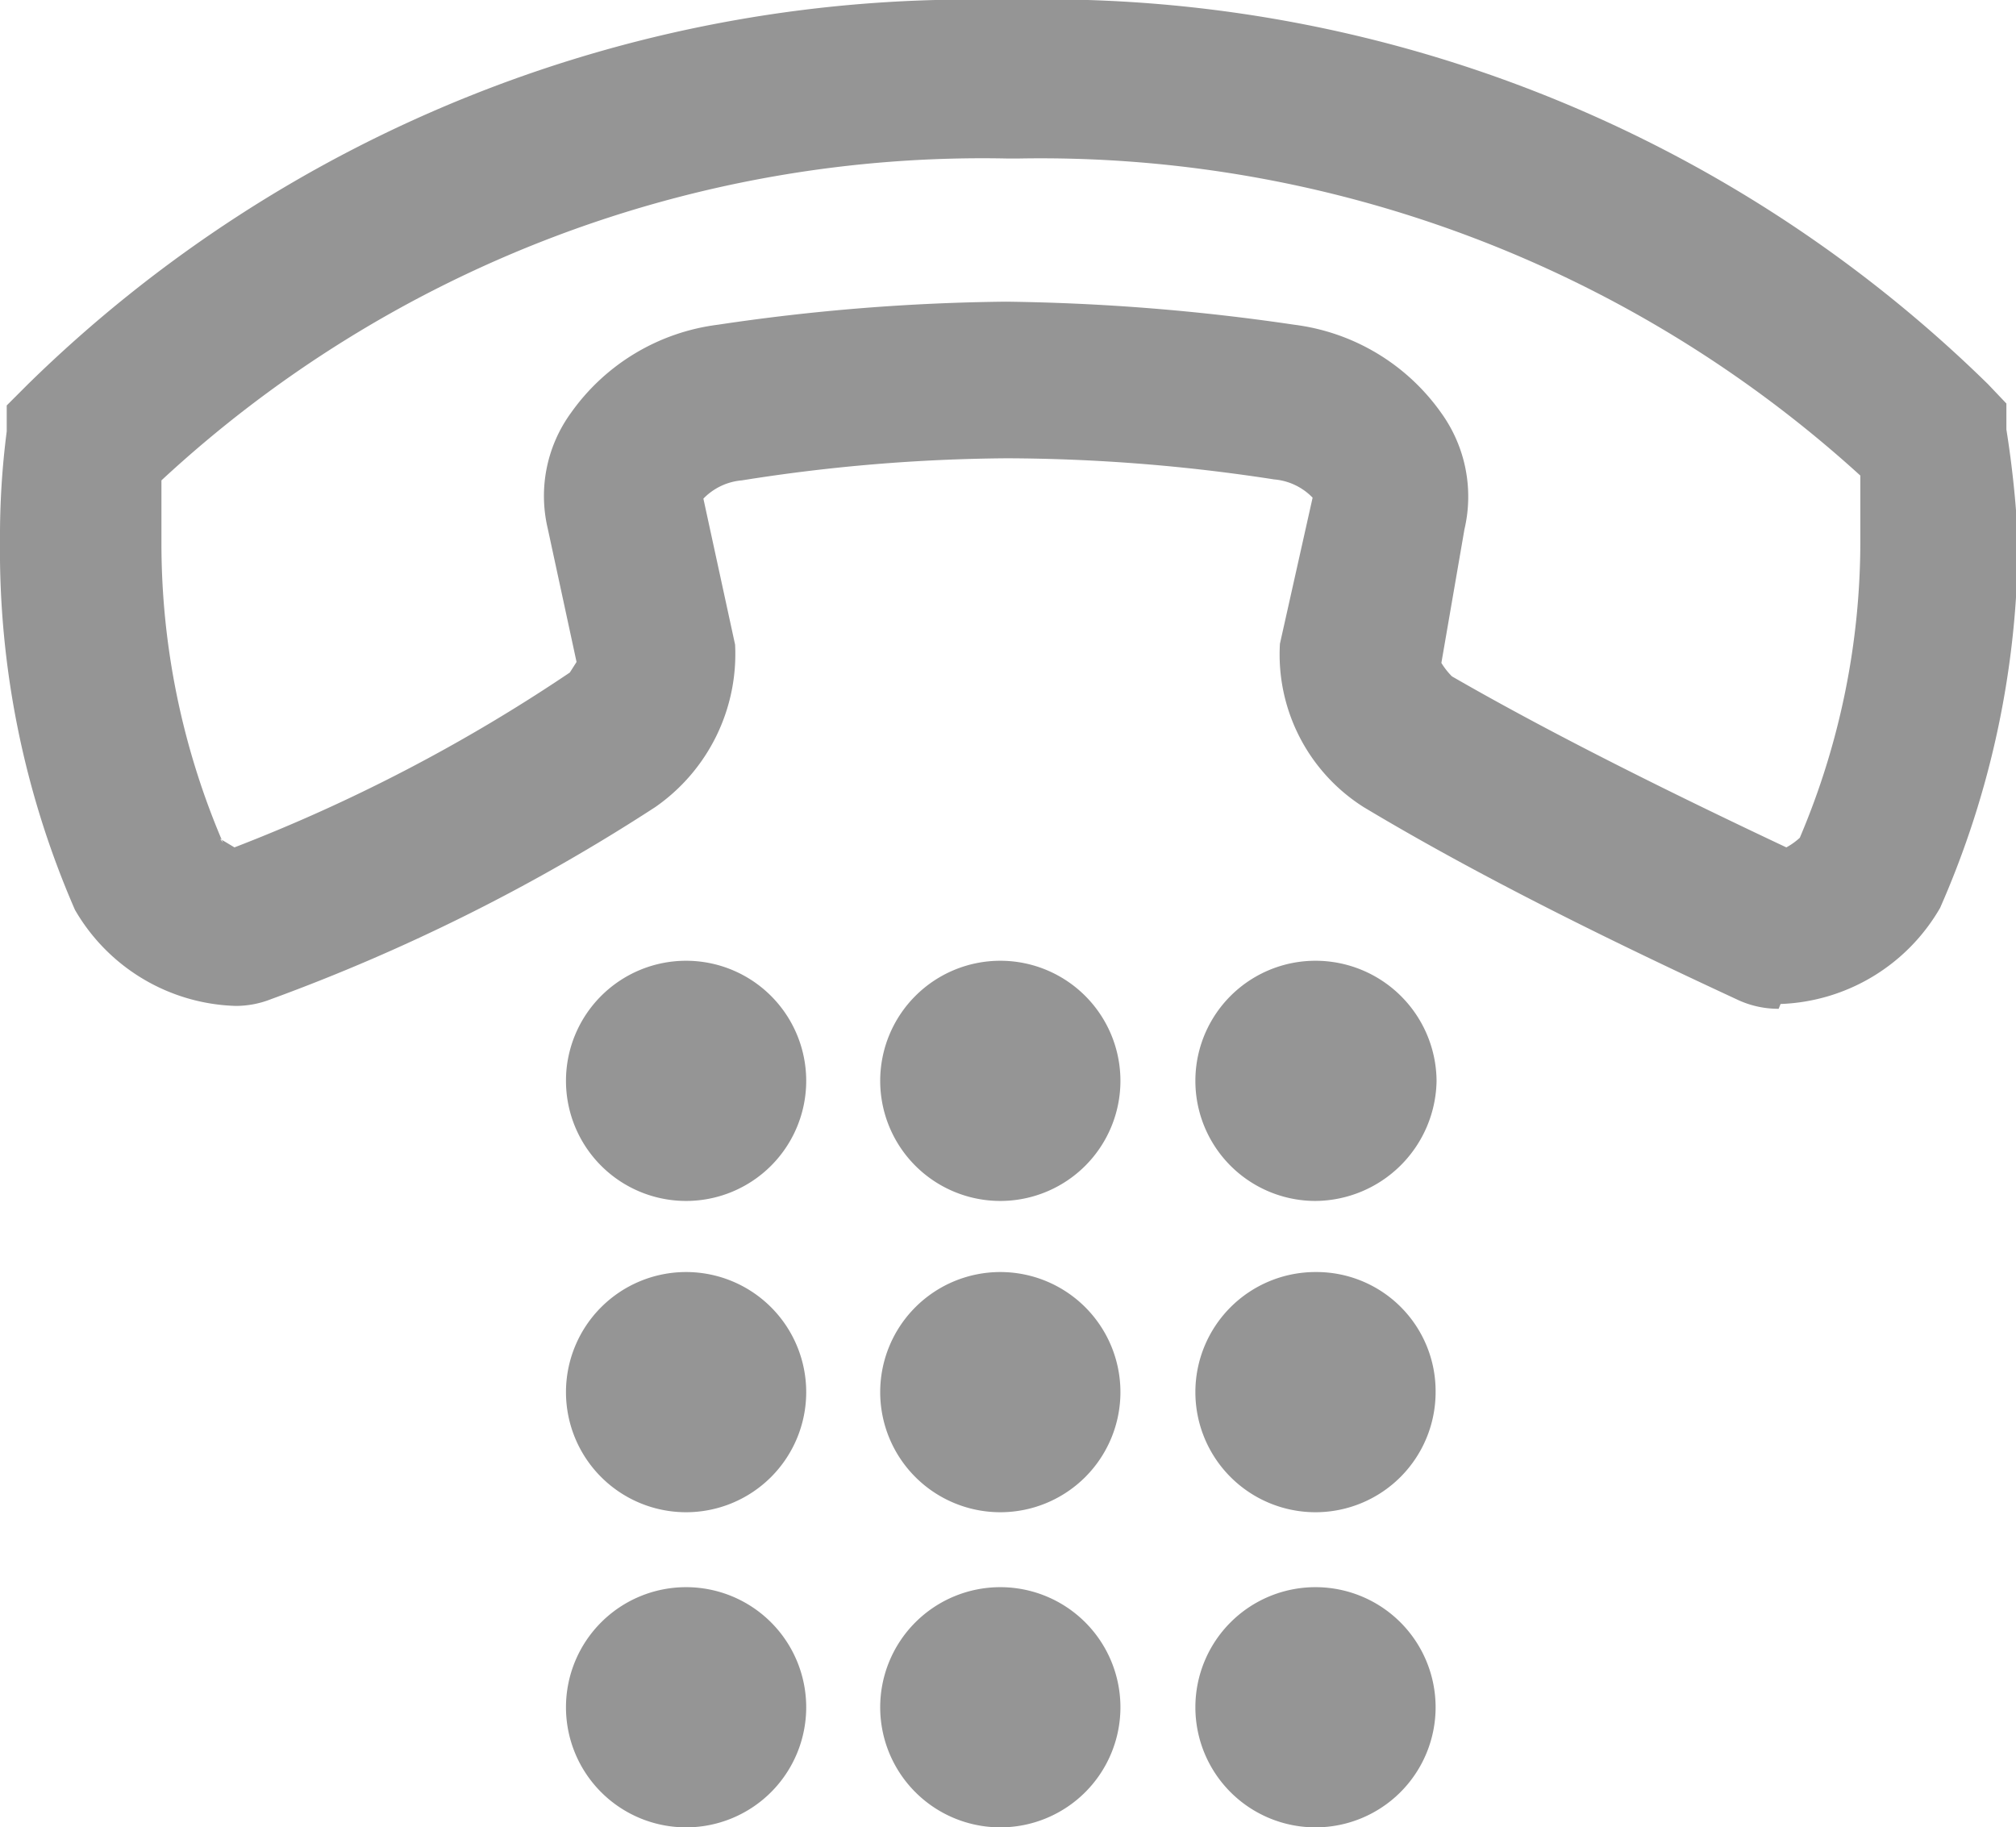 <svg viewBox="0 0 20.98 19.02" xmlns="http://www.w3.org/2000/svg"><path d="m18.51 10.5a1 1 0 0 1 -.44-.1c-1.12-.52-2.58-1.22-3.88-2a1.88 1.88 0 0 1 -.87-1.7l.34-1.52a.63.63 0 0 0 -.4-.19 18.5 18.5 0 0 0 -2.78-.22 18.23 18.23 0 0 0 -2.76.23.63.63 0 0 0 -.4.19l.33 1.52a1.94 1.94 0 0 1 -.83 1.69 19.78 19.78 0 0 1 -4 2 1 1 0 0 1 -.37.07 2 2 0 0 1 -1.67-1 9.37 9.37 0 0 1 -.78-3.85 8.47 8.47 0 0 1 .07-1.13v-.27l.22-.22a14 14 0 0 1 10.16-4 14 14 0 0 1 10.24 4l.19.2v.27a10.71 10.71 0 0 1 .12 1.15 9.54 9.54 0 0 1 -.81 3.83 2 2 0 0 1 -1.66 1zm-16.22-1.77.15.09a17.5 17.5 0 0 0 3.49-1.82l.07-.11-.3-1.39a1.47 1.47 0 0 1 .24-1.2 2.21 2.21 0 0 1 1.53-.92 21.56 21.56 0 0 1 3-.24 22.24 22.24 0 0 1 3 .24 2.21 2.21 0 0 1 1.53.92 1.49 1.49 0 0 1 .24 1.21l-.24 1.39a.76.76 0 0 0 .11.14c1.11.64 2.42 1.28 3.48 1.78a.71.71 0 0 0 .14-.1 7.88 7.88 0 0 0 .63-3.1c0-.21 0-.43 0-.67a12.67 12.67 0 0 0 -8.77-3.3h-.1a12.56 12.56 0 0 0 -8.81 3.35v.66a7.9 7.9 0 0 0 .64 3.11zm4.85 1.27a1.25 1.25 0 1 0 1.25 1.25 1.25 1.25 0 0 0 -1.25-1.25zm3.27 0a1.25 1.25 0 1 0 1.25 1.25 1.25 1.25 0 0 0 -1.25-1.25zm3.28 0a1.25 1.25 0 1 0 0 2.5 1.27 1.27 0 0 0 1.26-1.25 1.26 1.26 0 0 0 -1.26-1.25zm-6.55 3.24a1.25 1.25 0 1 0 1.25 1.25 1.25 1.25 0 0 0 -1.25-1.25zm3.27 0a1.25 1.25 0 1 0 1.25 1.25 1.25 1.25 0 0 0 -1.25-1.25zm3.28 0a1.25 1.25 0 1 0 1.25 1.25 1.24 1.24 0 0 0 -1.25-1.25zm-6.55 3.28a1.25 1.25 0 1 0 1.25 1.25 1.25 1.25 0 0 0 -1.25-1.25zm3.27 0a1.25 1.25 0 1 0 1.25 1.25 1.25 1.25 0 0 0 -1.25-1.25zm3.28 0a1.25 1.25 0 1 0 1.25 1.25 1.25 1.25 0 0 0 -1.25-1.25z" fill="#959595" fill-rule="evenodd"/></svg>